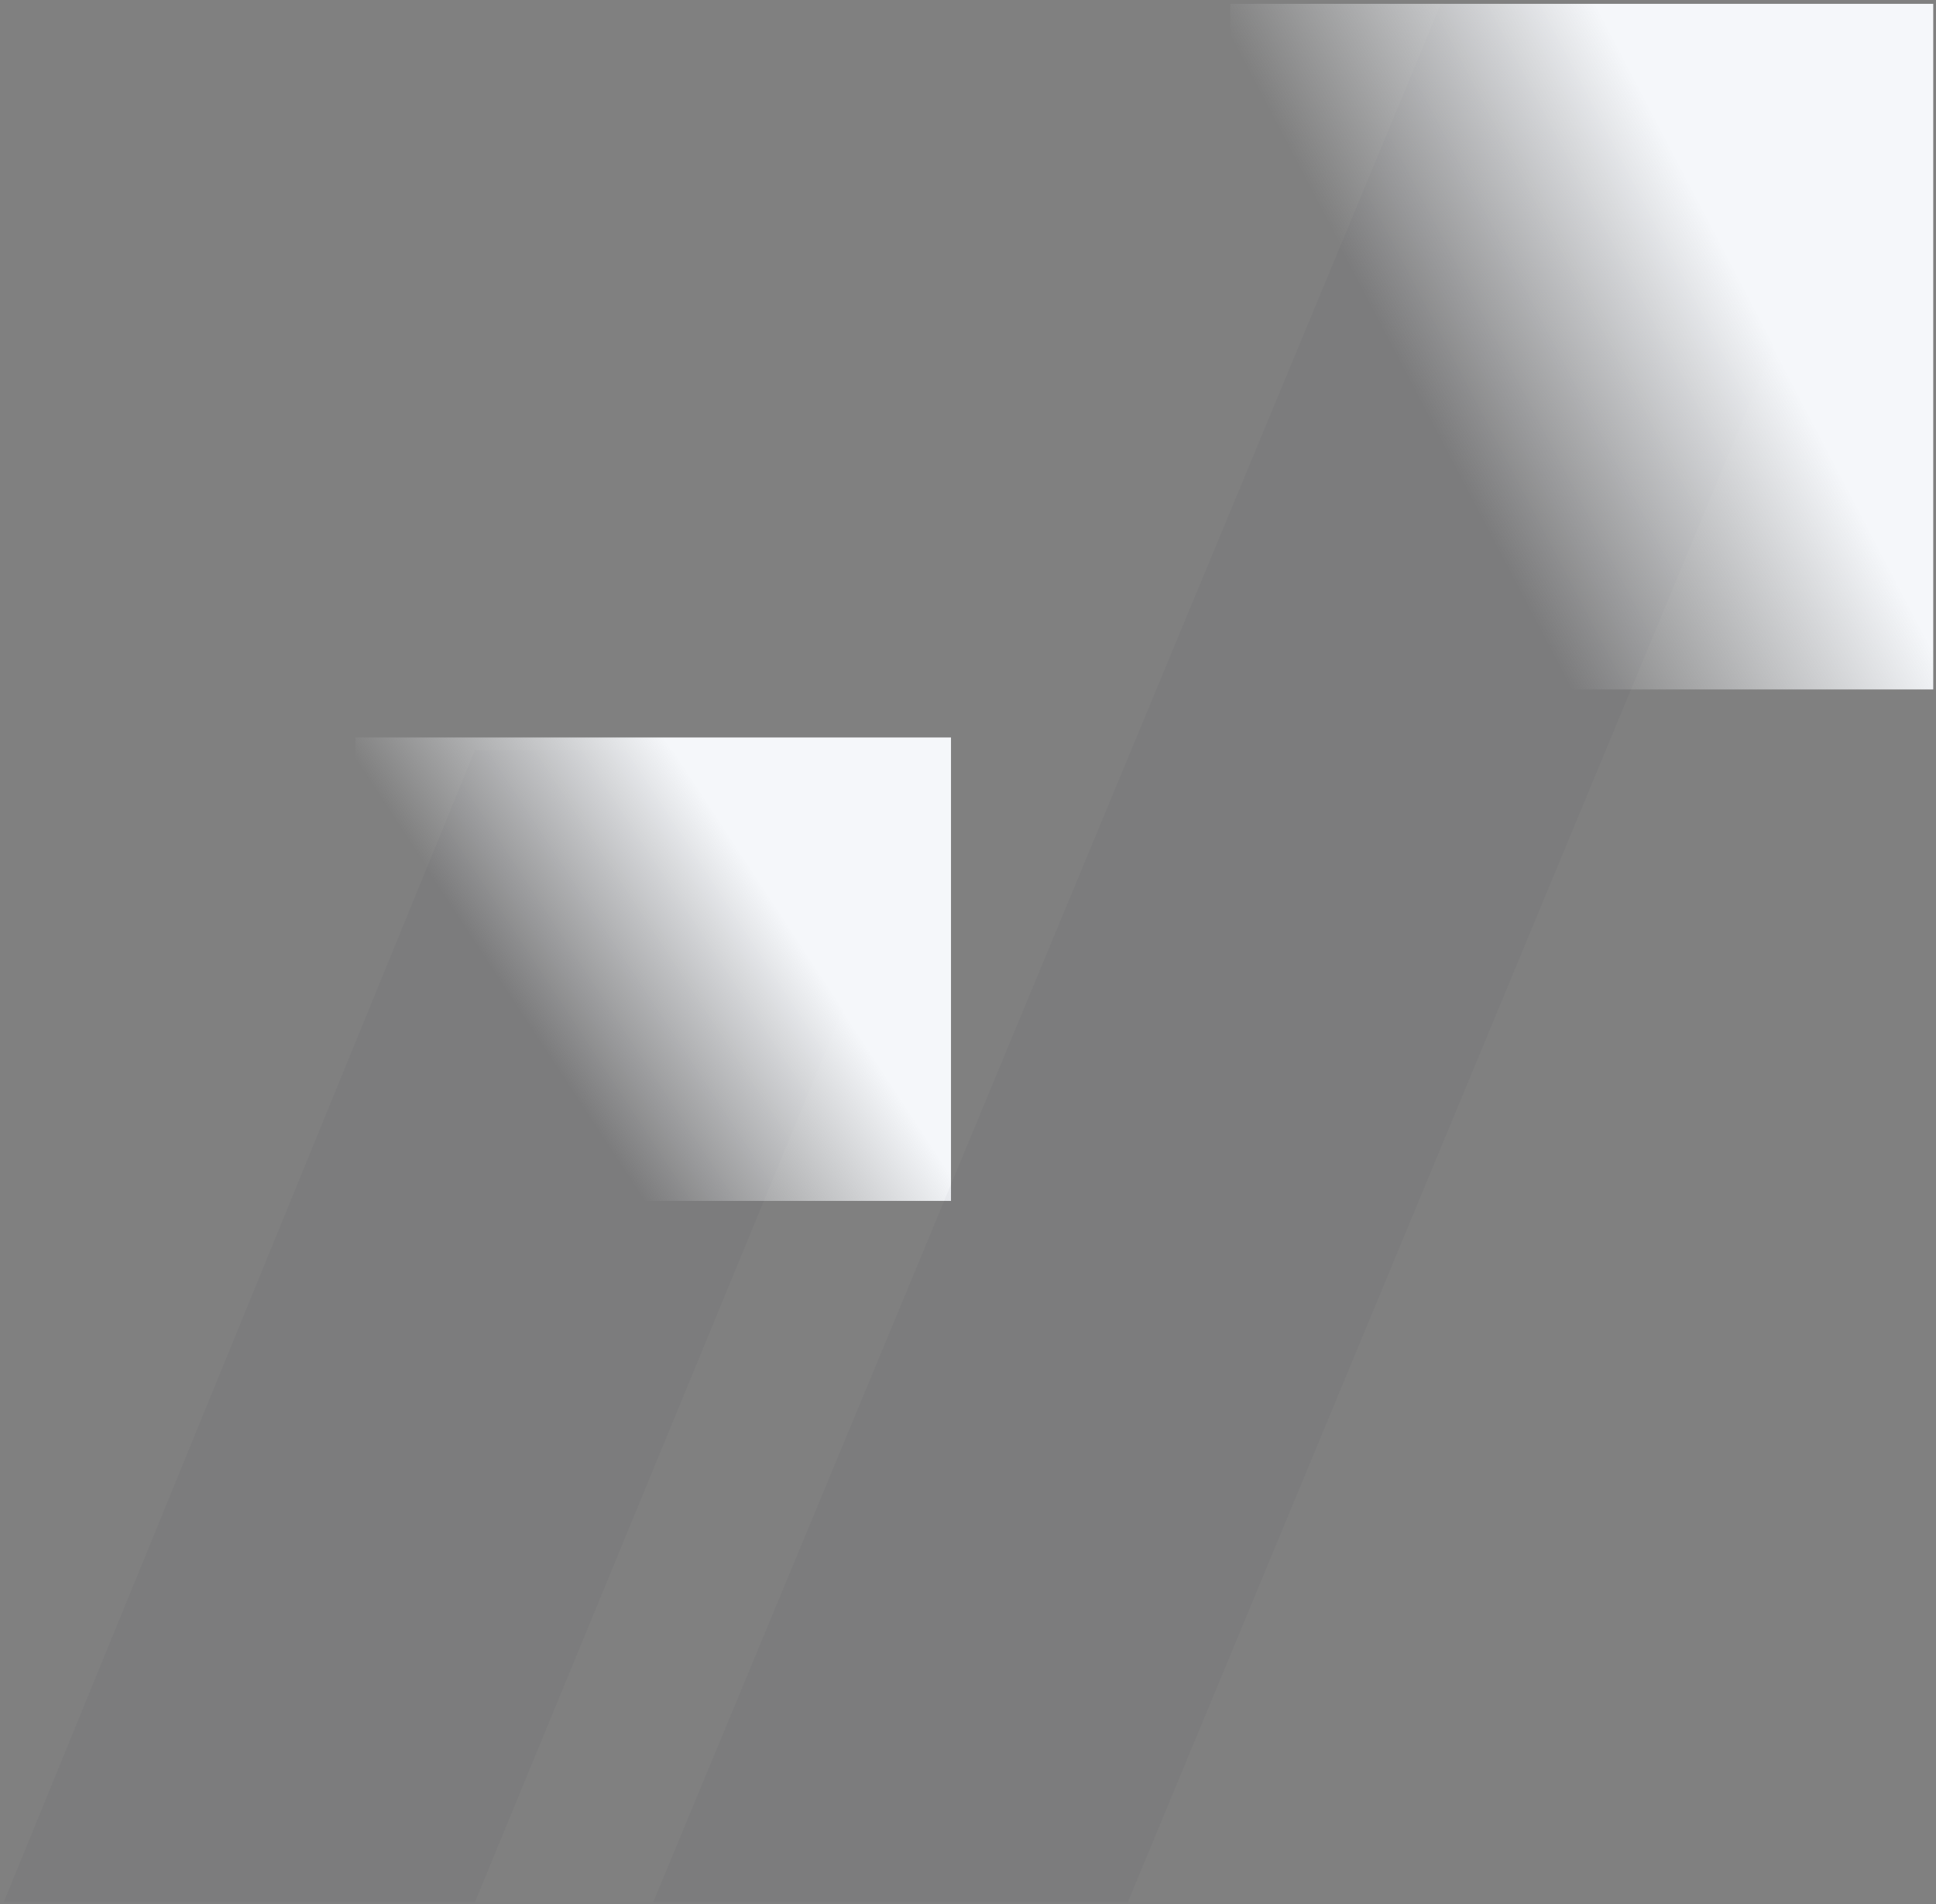 <svg width="492" height="484" viewBox="0 0 492 484" fill="none" xmlns="http://www.w3.org/2000/svg">
<rect x="0" y="0" width="492" height="484" fill="#808080" stroke="none"/>
<path d="M120.702 483.46H0.954L120.702 190.646H241.324L120.702 483.46Z" fill="#0C1524" fill-opacity="0.03"/>
<rect x="90.322" y="187.439" width="151.355" height="117.79" fill="url(#paint0_linear_13878_53)"/>
<path d="M286.622 483.46H166L366.162 0.973H486.784L286.622 483.46Z" fill="#0C1524" fill-opacity="0.03"/>
<rect x="312.618" y="0.973" width="178.678" height="174.256" fill="url(#paint1_linear_13878_53)"/>
<defs>
<linearGradient id="paint0_linear_13878_53" x1="173.54" y1="194.548" x2="115.967" y2="232.339" gradientUnits="userSpaceOnUse">
<stop stop-color="#F5F7FA"/>
<stop offset="1" stop-color="#F5F7FA" stop-opacity="0"/>
</linearGradient>
<linearGradient id="paint1_linear_13878_53" x1="410.858" y1="11.49" x2="334.546" y2="51.462" gradientUnits="userSpaceOnUse">
<stop stop-color="#F5F7FA"/>
<stop offset="1" stop-color="#F5F7FA" stop-opacity="0"/>
</linearGradient>
</defs>
</svg>
